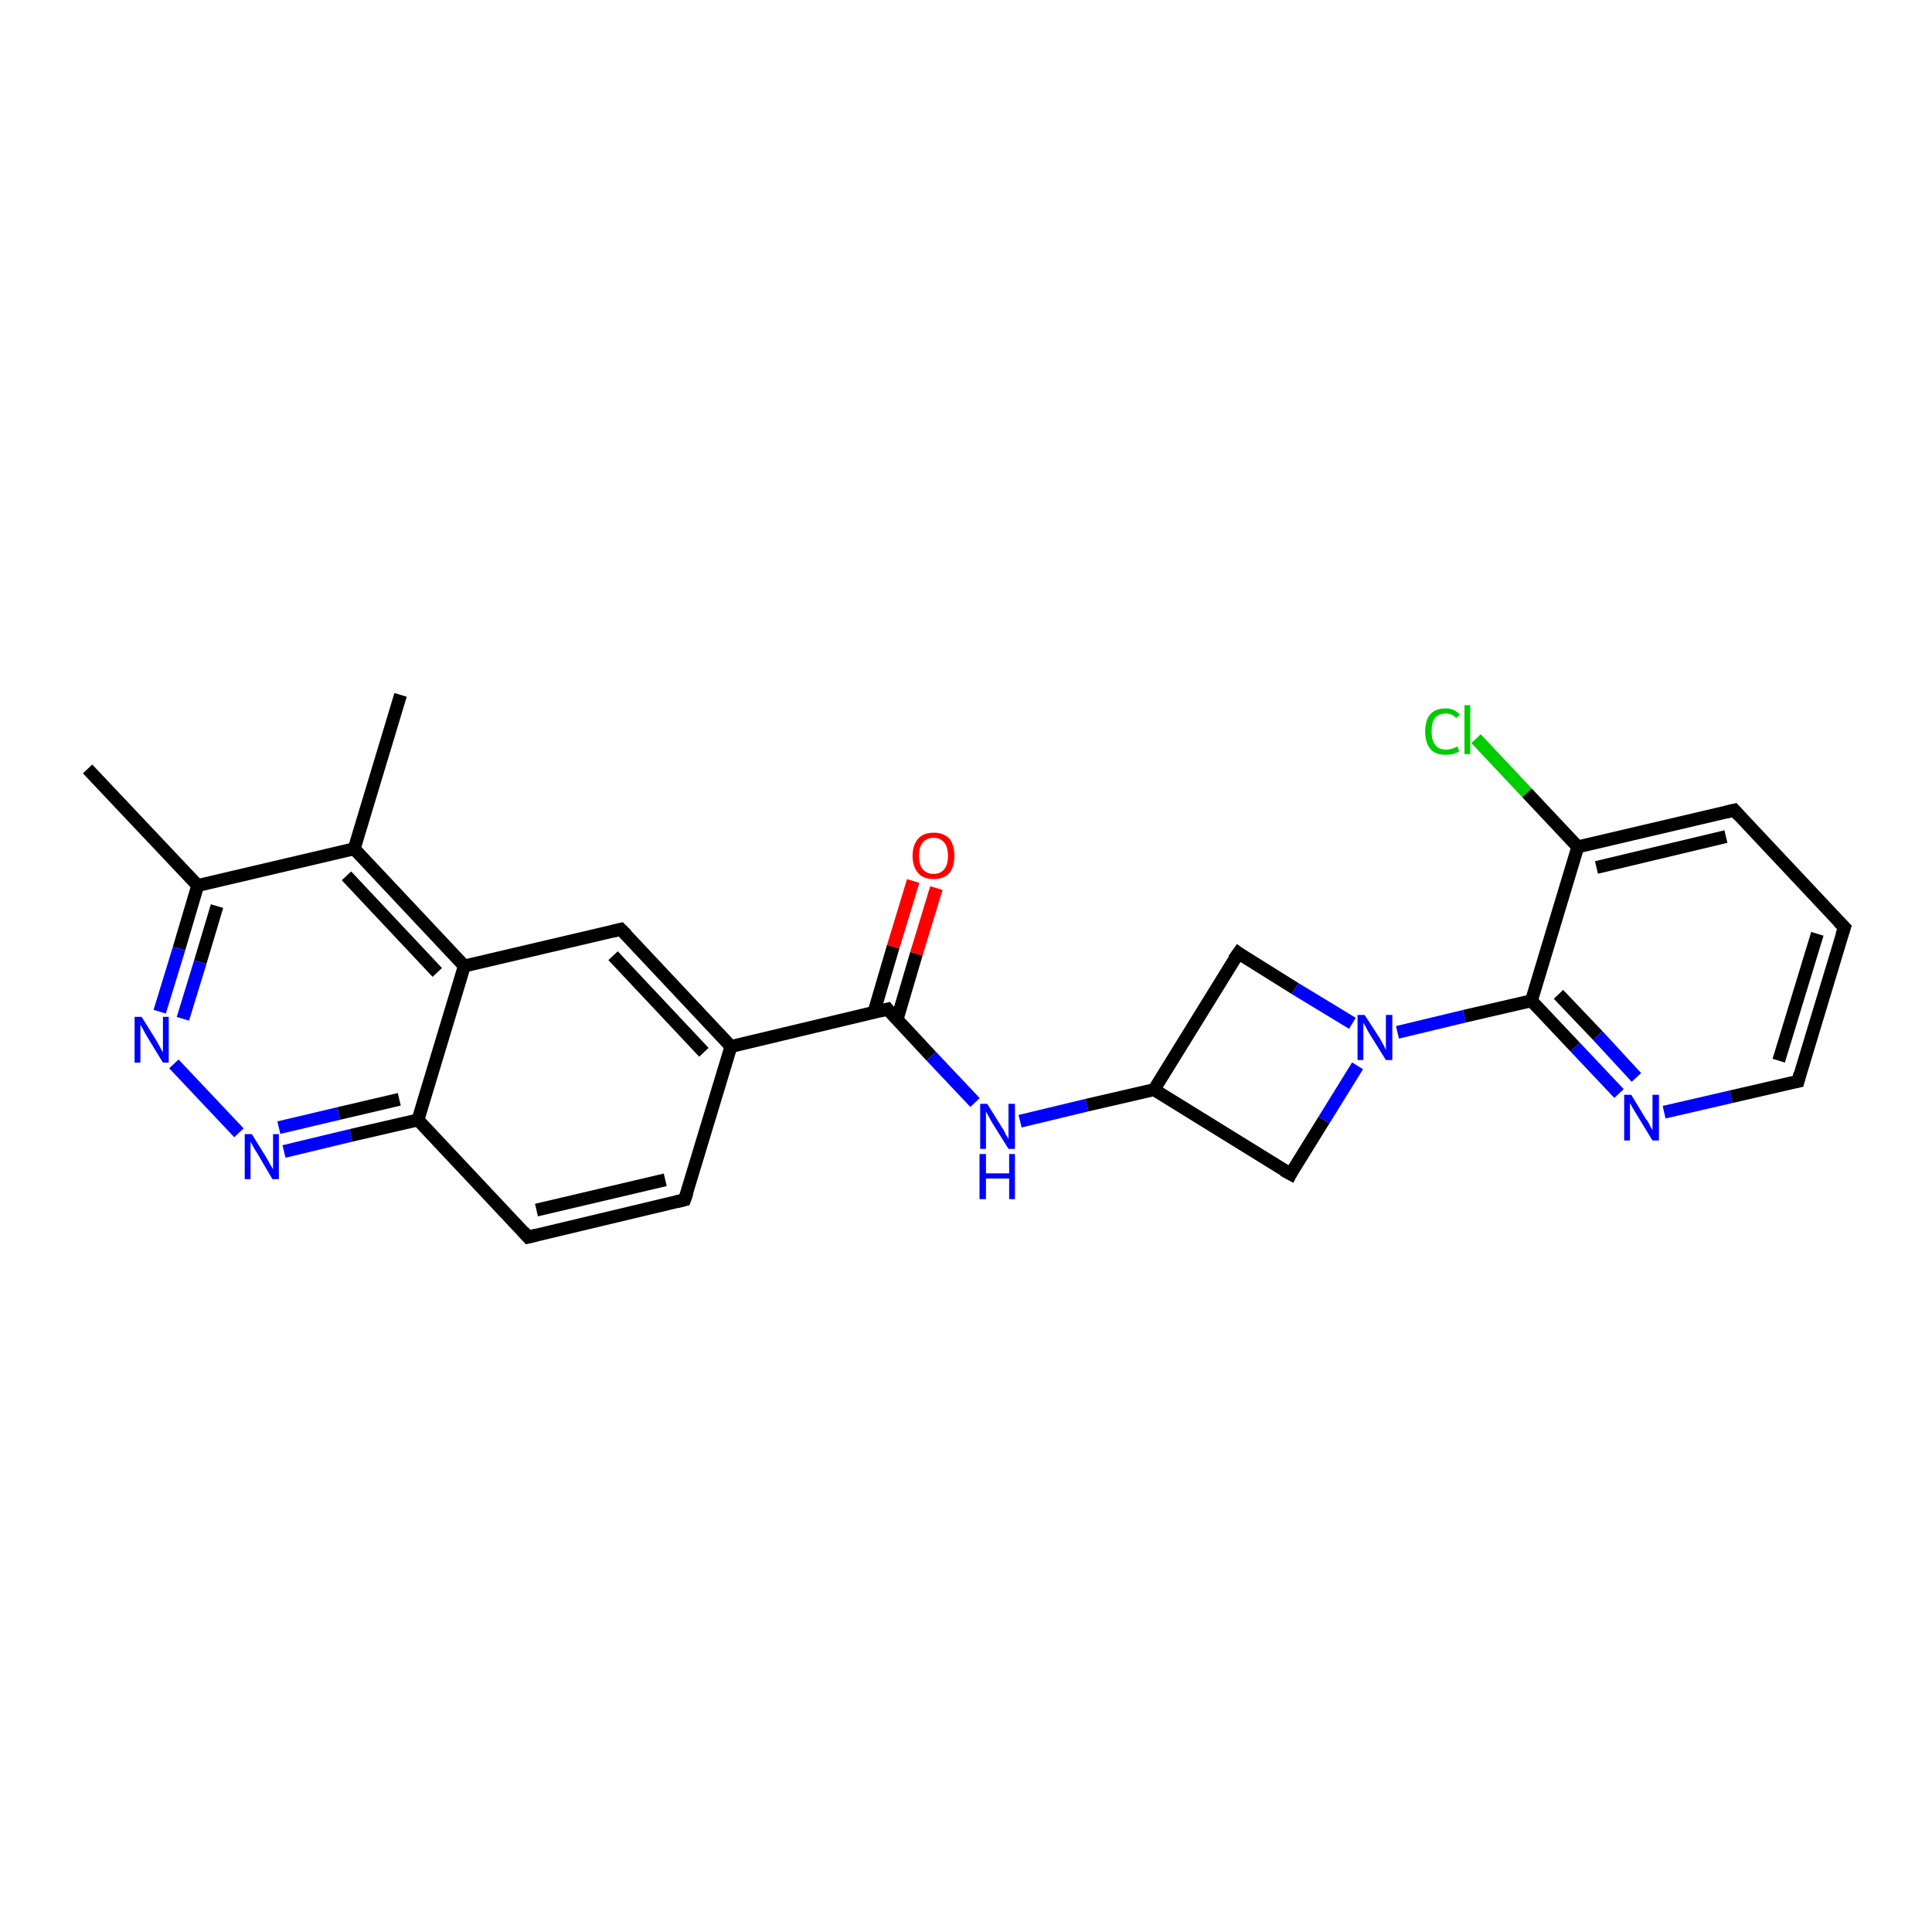 <?xml version='1.0' encoding='iso-8859-1'?>
<svg version='1.1' baseProfile='full'
              xmlns='http://www.w3.org/2000/svg'
                      xmlns:rdkit='http://www.rdkit.org/xml'
                      xmlns:xlink='http://www.w3.org/1999/xlink'
                  xml:space='preserve'
width='300px' height='300px' viewBox='0 0 300 300'>
<!-- END OF HEADER -->
<rect style='opacity:1.0;fill:#FFFFFF;stroke:none' width='300.0' height='300.0' x='0.0' y='0.0'> </rect>
<path class='bond-0 atom-0 atom-1' d='M 13.6,119.4 L 30.7,137.5' style='fill:none;fill-rule:evenodd;stroke:#000000;stroke-width:2.0px;stroke-linecap:butt;stroke-linejoin:miter;stroke-opacity:1' />
<path class='bond-1 atom-1 atom-2' d='M 30.7,137.5 L 27.8,147.3' style='fill:none;fill-rule:evenodd;stroke:#000000;stroke-width:2.0px;stroke-linecap:butt;stroke-linejoin:miter;stroke-opacity:1' />
<path class='bond-1 atom-1 atom-2' d='M 27.8,147.3 L 24.8,157.1' style='fill:none;fill-rule:evenodd;stroke:#0000FF;stroke-width:2.0px;stroke-linecap:butt;stroke-linejoin:miter;stroke-opacity:1' />
<path class='bond-1 atom-1 atom-2' d='M 33.7,140.7 L 31.1,149.4' style='fill:none;fill-rule:evenodd;stroke:#000000;stroke-width:2.0px;stroke-linecap:butt;stroke-linejoin:miter;stroke-opacity:1' />
<path class='bond-1 atom-1 atom-2' d='M 31.1,149.4 L 28.4,158.2' style='fill:none;fill-rule:evenodd;stroke:#0000FF;stroke-width:2.0px;stroke-linecap:butt;stroke-linejoin:miter;stroke-opacity:1' />
<path class='bond-2 atom-2 atom-3' d='M 27.0,165.2 L 37.1,175.9' style='fill:none;fill-rule:evenodd;stroke:#0000FF;stroke-width:2.0px;stroke-linecap:butt;stroke-linejoin:miter;stroke-opacity:1' />
<path class='bond-3 atom-3 atom-4' d='M 44.1,178.8 L 54.5,176.3' style='fill:none;fill-rule:evenodd;stroke:#0000FF;stroke-width:2.0px;stroke-linecap:butt;stroke-linejoin:miter;stroke-opacity:1' />
<path class='bond-3 atom-3 atom-4' d='M 54.5,176.3 L 64.9,173.9' style='fill:none;fill-rule:evenodd;stroke:#000000;stroke-width:2.0px;stroke-linecap:butt;stroke-linejoin:miter;stroke-opacity:1' />
<path class='bond-3 atom-3 atom-4' d='M 43.3,175.1 L 52.6,172.9' style='fill:none;fill-rule:evenodd;stroke:#0000FF;stroke-width:2.0px;stroke-linecap:butt;stroke-linejoin:miter;stroke-opacity:1' />
<path class='bond-3 atom-3 atom-4' d='M 52.6,172.9 L 62.0,170.7' style='fill:none;fill-rule:evenodd;stroke:#000000;stroke-width:2.0px;stroke-linecap:butt;stroke-linejoin:miter;stroke-opacity:1' />
<path class='bond-4 atom-4 atom-5' d='M 64.9,173.9 L 82.0,192.1' style='fill:none;fill-rule:evenodd;stroke:#000000;stroke-width:2.0px;stroke-linecap:butt;stroke-linejoin:miter;stroke-opacity:1' />
<path class='bond-5 atom-5 atom-6' d='M 82.0,192.1 L 106.3,186.3' style='fill:none;fill-rule:evenodd;stroke:#000000;stroke-width:2.0px;stroke-linecap:butt;stroke-linejoin:miter;stroke-opacity:1' />
<path class='bond-5 atom-5 atom-6' d='M 83.3,187.9 L 103.3,183.2' style='fill:none;fill-rule:evenodd;stroke:#000000;stroke-width:2.0px;stroke-linecap:butt;stroke-linejoin:miter;stroke-opacity:1' />
<path class='bond-6 atom-6 atom-7' d='M 106.3,186.3 L 113.5,162.5' style='fill:none;fill-rule:evenodd;stroke:#000000;stroke-width:2.0px;stroke-linecap:butt;stroke-linejoin:miter;stroke-opacity:1' />
<path class='bond-7 atom-7 atom-8' d='M 113.5,162.5 L 96.4,144.3' style='fill:none;fill-rule:evenodd;stroke:#000000;stroke-width:2.0px;stroke-linecap:butt;stroke-linejoin:miter;stroke-opacity:1' />
<path class='bond-7 atom-7 atom-8' d='M 109.3,163.4 L 95.2,148.4' style='fill:none;fill-rule:evenodd;stroke:#000000;stroke-width:2.0px;stroke-linecap:butt;stroke-linejoin:miter;stroke-opacity:1' />
<path class='bond-8 atom-8 atom-9' d='M 96.4,144.3 L 72.1,150.0' style='fill:none;fill-rule:evenodd;stroke:#000000;stroke-width:2.0px;stroke-linecap:butt;stroke-linejoin:miter;stroke-opacity:1' />
<path class='bond-9 atom-9 atom-10' d='M 72.1,150.0 L 55.0,131.8' style='fill:none;fill-rule:evenodd;stroke:#000000;stroke-width:2.0px;stroke-linecap:butt;stroke-linejoin:miter;stroke-opacity:1' />
<path class='bond-9 atom-9 atom-10' d='M 67.9,151.0 L 53.8,136.0' style='fill:none;fill-rule:evenodd;stroke:#000000;stroke-width:2.0px;stroke-linecap:butt;stroke-linejoin:miter;stroke-opacity:1' />
<path class='bond-10 atom-10 atom-11' d='M 55.0,131.8 L 62.2,107.9' style='fill:none;fill-rule:evenodd;stroke:#000000;stroke-width:2.0px;stroke-linecap:butt;stroke-linejoin:miter;stroke-opacity:1' />
<path class='bond-11 atom-7 atom-12' d='M 113.5,162.5 L 137.8,156.7' style='fill:none;fill-rule:evenodd;stroke:#000000;stroke-width:2.0px;stroke-linecap:butt;stroke-linejoin:miter;stroke-opacity:1' />
<path class='bond-12 atom-12 atom-13' d='M 139.3,158.3 L 142.3,148.1' style='fill:none;fill-rule:evenodd;stroke:#000000;stroke-width:2.0px;stroke-linecap:butt;stroke-linejoin:miter;stroke-opacity:1' />
<path class='bond-12 atom-12 atom-13' d='M 142.3,148.1 L 145.4,137.9' style='fill:none;fill-rule:evenodd;stroke:#FF0000;stroke-width:2.0px;stroke-linecap:butt;stroke-linejoin:miter;stroke-opacity:1' />
<path class='bond-12 atom-12 atom-13' d='M 135.7,157.2 L 138.7,147.0' style='fill:none;fill-rule:evenodd;stroke:#000000;stroke-width:2.0px;stroke-linecap:butt;stroke-linejoin:miter;stroke-opacity:1' />
<path class='bond-12 atom-12 atom-13' d='M 138.7,147.0 L 141.8,136.8' style='fill:none;fill-rule:evenodd;stroke:#FF0000;stroke-width:2.0px;stroke-linecap:butt;stroke-linejoin:miter;stroke-opacity:1' />
<path class='bond-13 atom-12 atom-14' d='M 137.8,156.7 L 144.6,164.0' style='fill:none;fill-rule:evenodd;stroke:#000000;stroke-width:2.0px;stroke-linecap:butt;stroke-linejoin:miter;stroke-opacity:1' />
<path class='bond-13 atom-12 atom-14' d='M 144.6,164.0 L 151.4,171.2' style='fill:none;fill-rule:evenodd;stroke:#0000FF;stroke-width:2.0px;stroke-linecap:butt;stroke-linejoin:miter;stroke-opacity:1' />
<path class='bond-14 atom-14 atom-15' d='M 158.4,174.1 L 168.8,171.6' style='fill:none;fill-rule:evenodd;stroke:#0000FF;stroke-width:2.0px;stroke-linecap:butt;stroke-linejoin:miter;stroke-opacity:1' />
<path class='bond-14 atom-14 atom-15' d='M 168.8,171.6 L 179.2,169.2' style='fill:none;fill-rule:evenodd;stroke:#000000;stroke-width:2.0px;stroke-linecap:butt;stroke-linejoin:miter;stroke-opacity:1' />
<path class='bond-15 atom-15 atom-16' d='M 179.2,169.2 L 200.4,182.3' style='fill:none;fill-rule:evenodd;stroke:#000000;stroke-width:2.0px;stroke-linecap:butt;stroke-linejoin:miter;stroke-opacity:1' />
<path class='bond-16 atom-16 atom-17' d='M 200.4,182.3 L 205.6,173.9' style='fill:none;fill-rule:evenodd;stroke:#000000;stroke-width:2.0px;stroke-linecap:butt;stroke-linejoin:miter;stroke-opacity:1' />
<path class='bond-16 atom-16 atom-17' d='M 205.6,173.9 L 210.8,165.5' style='fill:none;fill-rule:evenodd;stroke:#0000FF;stroke-width:2.0px;stroke-linecap:butt;stroke-linejoin:miter;stroke-opacity:1' />
<path class='bond-17 atom-17 atom-18' d='M 210.0,158.9 L 201.1,153.5' style='fill:none;fill-rule:evenodd;stroke:#0000FF;stroke-width:2.0px;stroke-linecap:butt;stroke-linejoin:miter;stroke-opacity:1' />
<path class='bond-17 atom-17 atom-18' d='M 201.1,153.5 L 192.3,148.0' style='fill:none;fill-rule:evenodd;stroke:#000000;stroke-width:2.0px;stroke-linecap:butt;stroke-linejoin:miter;stroke-opacity:1' />
<path class='bond-18 atom-17 atom-19' d='M 217.0,160.3 L 227.4,157.8' style='fill:none;fill-rule:evenodd;stroke:#0000FF;stroke-width:2.0px;stroke-linecap:butt;stroke-linejoin:miter;stroke-opacity:1' />
<path class='bond-18 atom-17 atom-19' d='M 227.4,157.8 L 237.8,155.4' style='fill:none;fill-rule:evenodd;stroke:#000000;stroke-width:2.0px;stroke-linecap:butt;stroke-linejoin:miter;stroke-opacity:1' />
<path class='bond-19 atom-19 atom-20' d='M 237.8,155.4 L 244.6,162.6' style='fill:none;fill-rule:evenodd;stroke:#000000;stroke-width:2.0px;stroke-linecap:butt;stroke-linejoin:miter;stroke-opacity:1' />
<path class='bond-19 atom-19 atom-20' d='M 244.6,162.6 L 251.4,169.8' style='fill:none;fill-rule:evenodd;stroke:#0000FF;stroke-width:2.0px;stroke-linecap:butt;stroke-linejoin:miter;stroke-opacity:1' />
<path class='bond-19 atom-19 atom-20' d='M 242.0,154.4 L 248.1,160.8' style='fill:none;fill-rule:evenodd;stroke:#000000;stroke-width:2.0px;stroke-linecap:butt;stroke-linejoin:miter;stroke-opacity:1' />
<path class='bond-19 atom-19 atom-20' d='M 248.1,160.8 L 254.1,167.3' style='fill:none;fill-rule:evenodd;stroke:#0000FF;stroke-width:2.0px;stroke-linecap:butt;stroke-linejoin:miter;stroke-opacity:1' />
<path class='bond-20 atom-20 atom-21' d='M 258.4,172.7 L 268.8,170.3' style='fill:none;fill-rule:evenodd;stroke:#0000FF;stroke-width:2.0px;stroke-linecap:butt;stroke-linejoin:miter;stroke-opacity:1' />
<path class='bond-20 atom-20 atom-21' d='M 268.8,170.3 L 279.2,167.9' style='fill:none;fill-rule:evenodd;stroke:#000000;stroke-width:2.0px;stroke-linecap:butt;stroke-linejoin:miter;stroke-opacity:1' />
<path class='bond-21 atom-21 atom-22' d='M 279.2,167.9 L 286.4,144.0' style='fill:none;fill-rule:evenodd;stroke:#000000;stroke-width:2.0px;stroke-linecap:butt;stroke-linejoin:miter;stroke-opacity:1' />
<path class='bond-21 atom-21 atom-22' d='M 276.2,164.7 L 282.2,145.0' style='fill:none;fill-rule:evenodd;stroke:#000000;stroke-width:2.0px;stroke-linecap:butt;stroke-linejoin:miter;stroke-opacity:1' />
<path class='bond-22 atom-22 atom-23' d='M 286.4,144.0 L 269.3,125.8' style='fill:none;fill-rule:evenodd;stroke:#000000;stroke-width:2.0px;stroke-linecap:butt;stroke-linejoin:miter;stroke-opacity:1' />
<path class='bond-23 atom-23 atom-24' d='M 269.3,125.8 L 245.0,131.5' style='fill:none;fill-rule:evenodd;stroke:#000000;stroke-width:2.0px;stroke-linecap:butt;stroke-linejoin:miter;stroke-opacity:1' />
<path class='bond-23 atom-23 atom-24' d='M 268.0,129.9 L 247.9,134.7' style='fill:none;fill-rule:evenodd;stroke:#000000;stroke-width:2.0px;stroke-linecap:butt;stroke-linejoin:miter;stroke-opacity:1' />
<path class='bond-24 atom-24 atom-25' d='M 245.0,131.5 L 237.1,123.1' style='fill:none;fill-rule:evenodd;stroke:#000000;stroke-width:2.0px;stroke-linecap:butt;stroke-linejoin:miter;stroke-opacity:1' />
<path class='bond-24 atom-24 atom-25' d='M 237.1,123.1 L 229.2,114.7' style='fill:none;fill-rule:evenodd;stroke:#00CC00;stroke-width:2.0px;stroke-linecap:butt;stroke-linejoin:miter;stroke-opacity:1' />
<path class='bond-25 atom-10 atom-1' d='M 55.0,131.8 L 30.7,137.5' style='fill:none;fill-rule:evenodd;stroke:#000000;stroke-width:2.0px;stroke-linecap:butt;stroke-linejoin:miter;stroke-opacity:1' />
<path class='bond-26 atom-18 atom-15' d='M 192.3,148.0 L 179.2,169.2' style='fill:none;fill-rule:evenodd;stroke:#000000;stroke-width:2.0px;stroke-linecap:butt;stroke-linejoin:miter;stroke-opacity:1' />
<path class='bond-27 atom-24 atom-19' d='M 245.0,131.5 L 237.8,155.4' style='fill:none;fill-rule:evenodd;stroke:#000000;stroke-width:2.0px;stroke-linecap:butt;stroke-linejoin:miter;stroke-opacity:1' />
<path class='bond-28 atom-9 atom-4' d='M 72.1,150.0 L 64.9,173.9' style='fill:none;fill-rule:evenodd;stroke:#000000;stroke-width:2.0px;stroke-linecap:butt;stroke-linejoin:miter;stroke-opacity:1' />
<path d='M 81.2,191.2 L 82.0,192.1 L 83.2,191.8' style='fill:none;stroke:#000000;stroke-width:2.0px;stroke-linecap:butt;stroke-linejoin:miter;stroke-opacity:1;' />
<path d='M 105.1,186.6 L 106.3,186.3 L 106.7,185.2' style='fill:none;stroke:#000000;stroke-width:2.0px;stroke-linecap:butt;stroke-linejoin:miter;stroke-opacity:1;' />
<path d='M 97.3,145.2 L 96.4,144.3 L 95.2,144.6' style='fill:none;stroke:#000000;stroke-width:2.0px;stroke-linecap:butt;stroke-linejoin:miter;stroke-opacity:1;' />
<path d='M 136.6,157.0 L 137.8,156.7 L 138.1,157.1' style='fill:none;stroke:#000000;stroke-width:2.0px;stroke-linecap:butt;stroke-linejoin:miter;stroke-opacity:1;' />
<path d='M 199.3,181.7 L 200.4,182.3 L 200.6,181.9' style='fill:none;stroke:#000000;stroke-width:2.0px;stroke-linecap:butt;stroke-linejoin:miter;stroke-opacity:1;' />
<path d='M 192.7,148.3 L 192.3,148.0 L 191.6,149.0' style='fill:none;stroke:#000000;stroke-width:2.0px;stroke-linecap:butt;stroke-linejoin:miter;stroke-opacity:1;' />
<path d='M 278.7,168.0 L 279.2,167.9 L 279.5,166.7' style='fill:none;stroke:#000000;stroke-width:2.0px;stroke-linecap:butt;stroke-linejoin:miter;stroke-opacity:1;' />
<path d='M 286.0,145.2 L 286.4,144.0 L 285.5,143.1' style='fill:none;stroke:#000000;stroke-width:2.0px;stroke-linecap:butt;stroke-linejoin:miter;stroke-opacity:1;' />
<path d='M 270.1,126.7 L 269.3,125.8 L 268.1,126.1' style='fill:none;stroke:#000000;stroke-width:2.0px;stroke-linecap:butt;stroke-linejoin:miter;stroke-opacity:1;' />
<path class='atom-2' d='M 22.0 157.9
L 24.3 161.6
Q 24.5 162.0, 24.9 162.7
Q 25.3 163.4, 25.3 163.4
L 25.3 157.9
L 26.2 157.9
L 26.2 165.0
L 25.3 165.0
L 22.8 160.9
Q 22.5 160.4, 22.2 159.8
Q 21.9 159.3, 21.8 159.1
L 21.8 165.0
L 20.9 165.0
L 20.9 157.9
L 22.0 157.9
' fill='#0000FF'/>
<path class='atom-3' d='M 39.1 176.1
L 41.4 179.8
Q 41.6 180.2, 42.0 180.9
Q 42.4 181.5, 42.4 181.6
L 42.4 176.1
L 43.3 176.1
L 43.3 183.1
L 42.3 183.1
L 39.9 179.0
Q 39.6 178.6, 39.3 178.0
Q 39.0 177.5, 38.9 177.3
L 38.9 183.1
L 38.0 183.1
L 38.0 176.1
L 39.1 176.1
' fill='#0000FF'/>
<path class='atom-13' d='M 141.7 132.9
Q 141.7 131.2, 142.6 130.2
Q 143.4 129.3, 145.0 129.3
Q 146.5 129.3, 147.4 130.2
Q 148.2 131.2, 148.2 132.9
Q 148.2 134.6, 147.4 135.6
Q 146.5 136.5, 145.0 136.5
Q 143.4 136.5, 142.6 135.6
Q 141.7 134.6, 141.7 132.9
M 145.0 135.7
Q 146.0 135.7, 146.6 135.0
Q 147.2 134.3, 147.2 132.9
Q 147.2 131.5, 146.6 130.8
Q 146.0 130.1, 145.0 130.1
Q 143.9 130.1, 143.3 130.8
Q 142.7 131.5, 142.7 132.9
Q 142.7 134.3, 143.3 135.0
Q 143.9 135.7, 145.0 135.7
' fill='#FF0000'/>
<path class='atom-14' d='M 153.3 171.4
L 155.6 175.1
Q 155.9 175.5, 156.2 176.2
Q 156.6 176.8, 156.6 176.9
L 156.6 171.4
L 157.6 171.4
L 157.6 178.4
L 156.6 178.4
L 154.1 174.4
Q 153.8 173.9, 153.5 173.3
Q 153.2 172.8, 153.1 172.6
L 153.1 178.4
L 152.2 178.4
L 152.2 171.4
L 153.3 171.4
' fill='#0000FF'/>
<path class='atom-14' d='M 152.1 179.2
L 153.1 179.2
L 153.1 182.2
L 156.7 182.2
L 156.7 179.2
L 157.6 179.2
L 157.6 186.2
L 156.7 186.2
L 156.7 183.0
L 153.1 183.0
L 153.1 186.2
L 152.1 186.2
L 152.1 179.2
' fill='#0000FF'/>
<path class='atom-17' d='M 211.9 157.6
L 214.3 161.3
Q 214.5 161.7, 214.9 162.4
Q 215.2 163.0, 215.2 163.1
L 215.2 157.6
L 216.2 157.6
L 216.2 164.6
L 215.2 164.6
L 212.7 160.6
Q 212.4 160.1, 212.1 159.5
Q 211.8 159.0, 211.7 158.8
L 211.7 164.6
L 210.8 164.6
L 210.8 157.6
L 211.9 157.6
' fill='#0000FF'/>
<path class='atom-20' d='M 253.3 170.0
L 255.6 173.8
Q 255.9 174.1, 256.2 174.8
Q 256.6 175.5, 256.6 175.5
L 256.6 170.0
L 257.6 170.0
L 257.6 177.1
L 256.6 177.1
L 254.1 173.0
Q 253.8 172.5, 253.5 172.0
Q 253.2 171.4, 253.1 171.3
L 253.1 177.1
L 252.2 177.1
L 252.2 170.0
L 253.3 170.0
' fill='#0000FF'/>
<path class='atom-25' d='M 221.3 113.6
Q 221.3 111.8, 222.1 110.9
Q 222.9 110.0, 224.5 110.0
Q 225.9 110.0, 226.7 111.0
L 226.1 111.5
Q 225.5 110.8, 224.5 110.8
Q 223.4 110.8, 222.8 111.5
Q 222.3 112.2, 222.3 113.6
Q 222.3 115.0, 222.9 115.7
Q 223.4 116.4, 224.6 116.4
Q 225.4 116.4, 226.3 115.9
L 226.6 116.7
Q 226.2 116.9, 225.6 117.1
Q 225.1 117.2, 224.4 117.2
Q 222.9 117.2, 222.1 116.3
Q 221.3 115.3, 221.3 113.6
' fill='#00CC00'/>
<path class='atom-25' d='M 227.4 109.5
L 228.3 109.5
L 228.3 117.1
L 227.4 117.1
L 227.4 109.5
' fill='#00CC00'/>
</svg>
